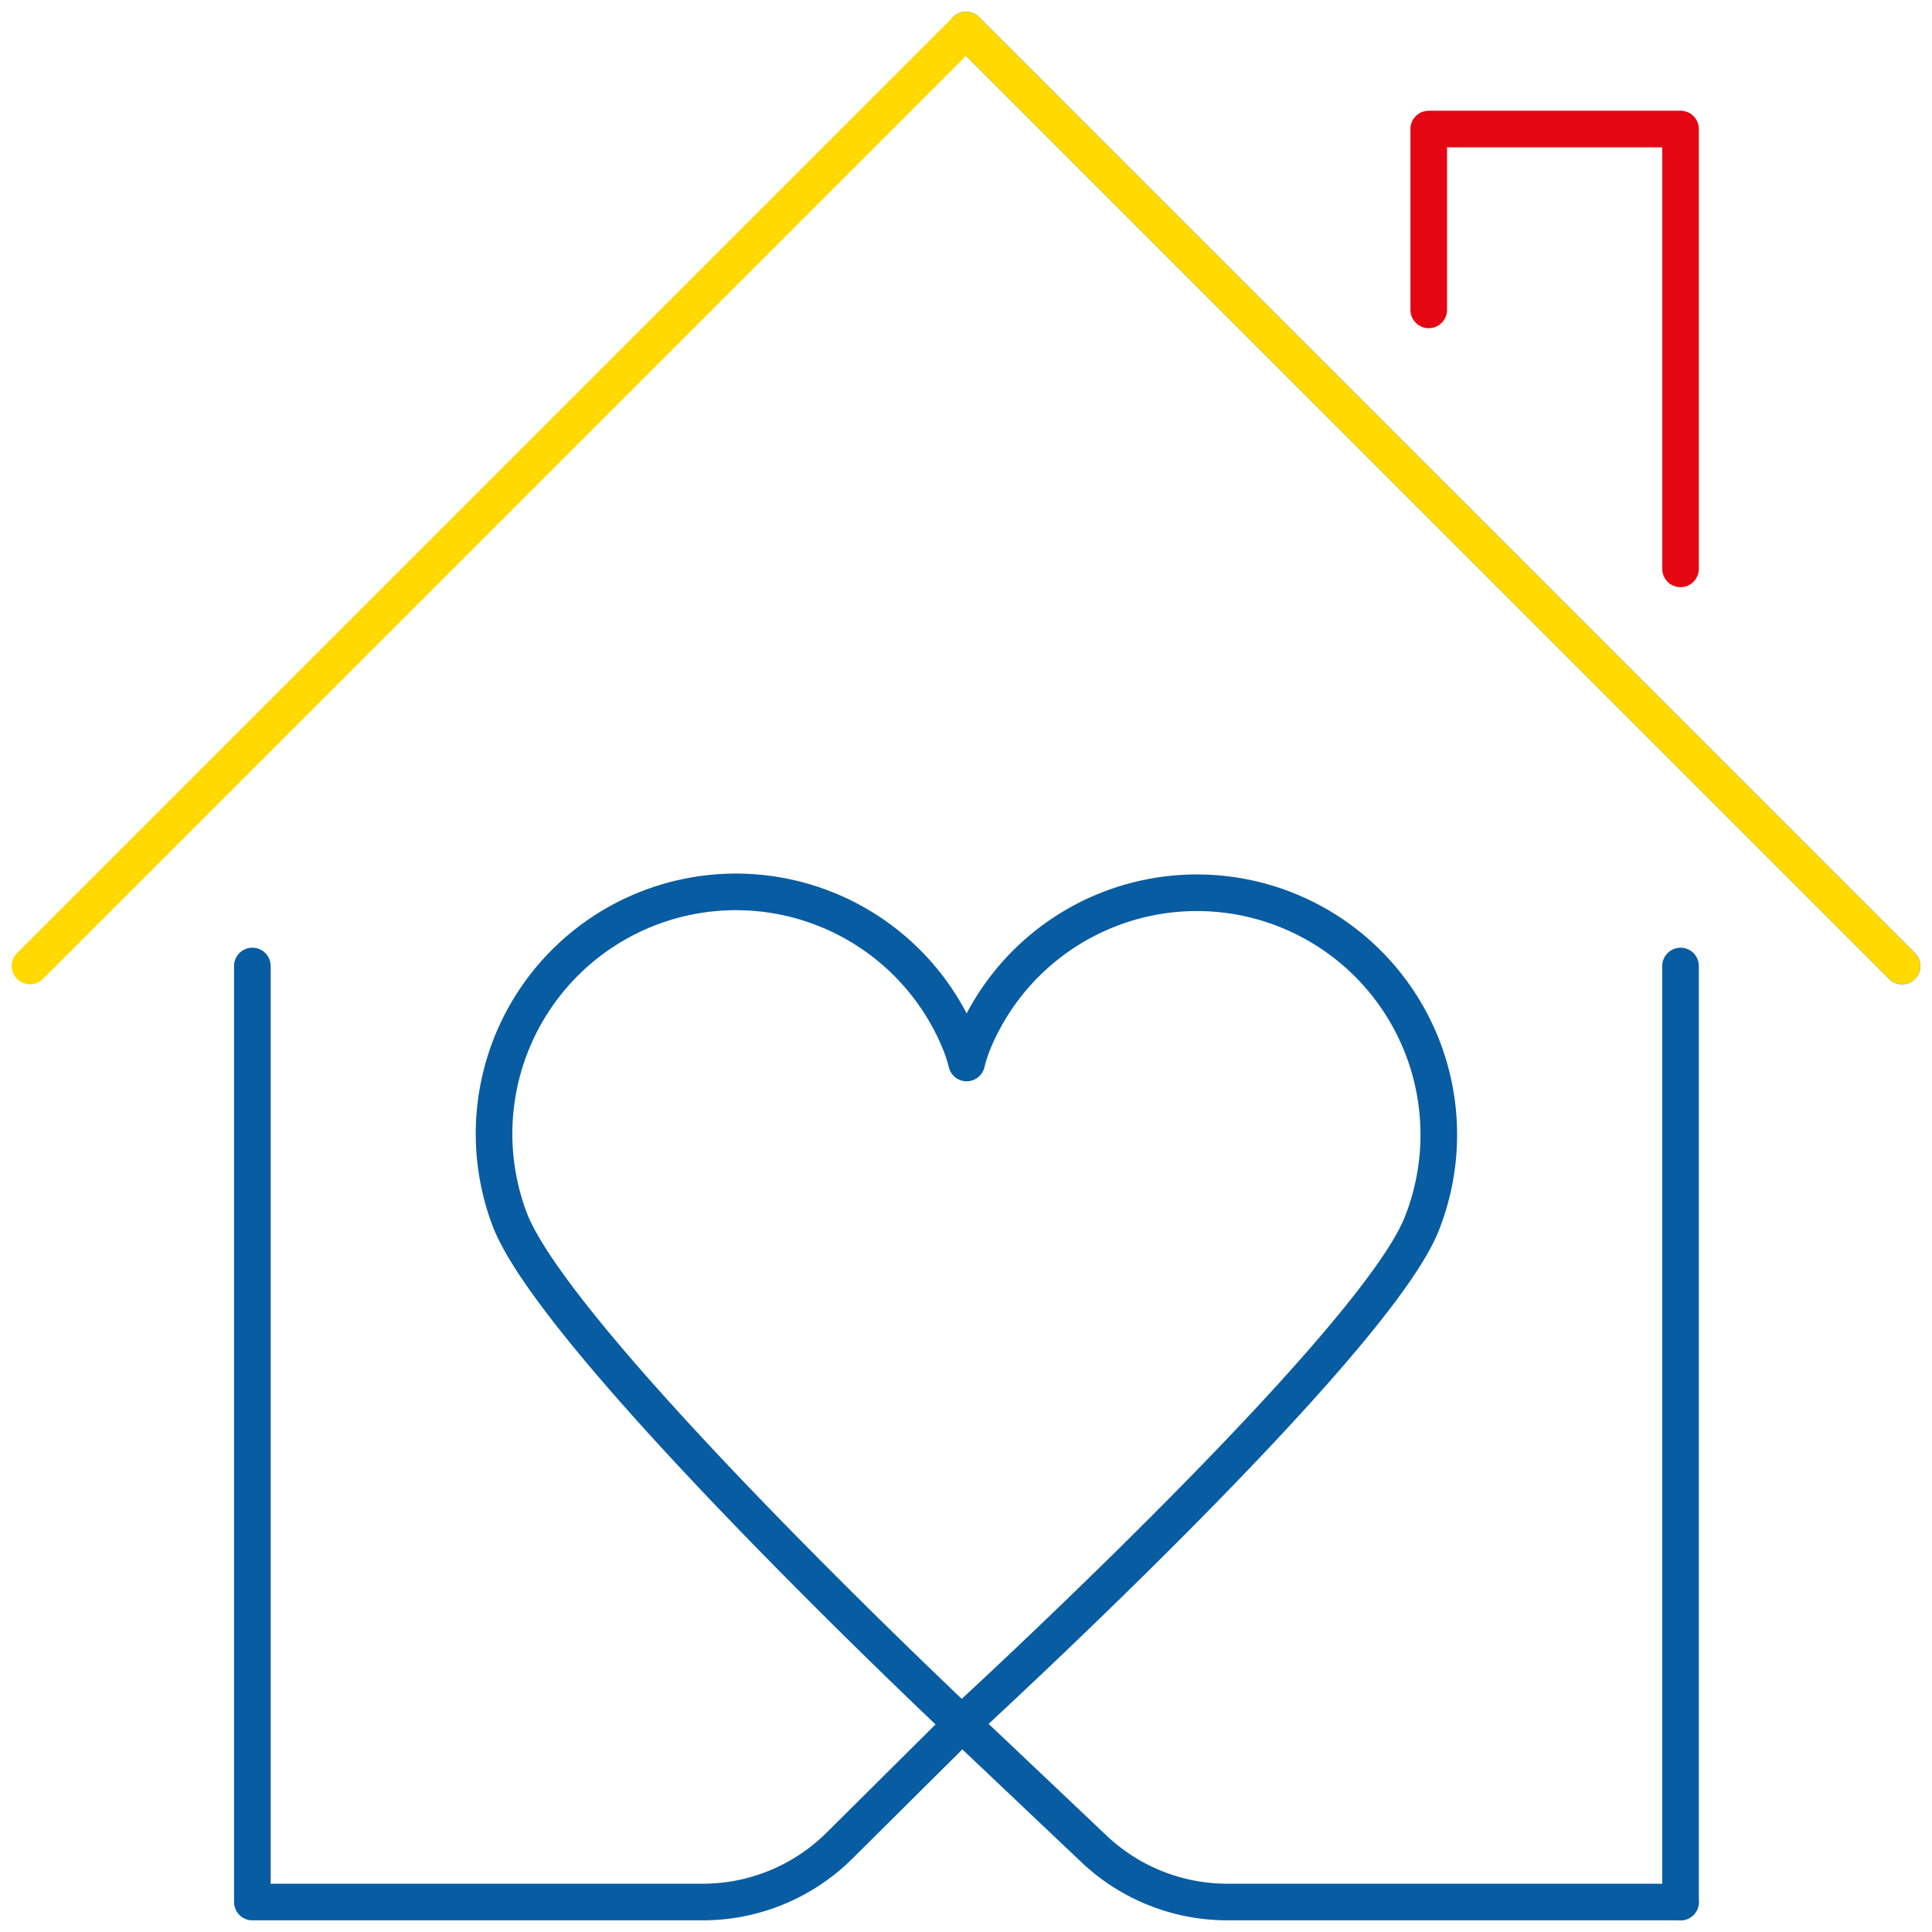 <?xml version="1.0" encoding="UTF-8"?>
<svg xmlns="http://www.w3.org/2000/svg" xmlns:xlink="http://www.w3.org/1999/xlink" id="Group_9793" data-name="Group 9793" width="422.207" height="422.207" viewBox="0 0 422.207 422.207">
  <defs>
    <clipPath id="clip-path">
      <rect id="Rectangle_987" data-name="Rectangle 987" width="422.207" height="422.207" fill="none" stroke="#085ca2" stroke-width="8"></rect>
    </clipPath>
  </defs>
  <path id="Path_12007" data-name="Path 12007" d="M219.854,59.377V19.855h55.024V115.97" transform="translate(92.374 8.342)" fill="none" stroke="#e40613" stroke-linecap="round" stroke-linejoin="round" stroke-width="8"></path>
  <g id="Group_9792" data-name="Group 9792">
    <g id="Group_9791" data-name="Group 9791" clip-path="url(#clip-path)">
      <line id="Line_191" data-name="Line 191" x2="204.554" y2="204.554" transform="translate(211.104 6.549)" fill="none" stroke="#085ca2" stroke-linecap="round" stroke-linejoin="round" stroke-width="8"></line>
      <path id="Path_12008" data-name="Path 12008" d="M4.612,209.166,209.166,4.611,413.719,209.166" transform="translate(1.938 1.937)" fill="none" stroke="#ffd900" stroke-linecap="round" stroke-linejoin="round" stroke-width="8"></path>
      <path id="Path_12009" data-name="Path 12009" d="M178.223,319.12c.572-.52,89.693-82.188,100.528-109.2a52.864,52.864,0,0,0-98.129-39.358,36.564,36.564,0,0,0-1.3,4.126,34.141,34.141,0,0,0-1.1-3.58,52.863,52.863,0,0,0-98.752,37.761C89.9,236.138,178.223,319.12,178.223,319.12Z" transform="translate(31.919 57.609)" fill="none" stroke="#085ca2" stroke-linecap="round" stroke-linejoin="round" stroke-width="8"></path>
      <path id="Path_12010" data-name="Path 12010" d="M38.834,148.647V353.2h98.431a42.371,42.371,0,0,0,29.86-12.31l26.794-26.618" transform="translate(16.317 62.456)" fill="none" stroke="#085ca2" stroke-linecap="round" stroke-linejoin="round" stroke-width="8"></path>
      <line id="Line_192" data-name="Line 192" y1="204.554" transform="translate(367.251 211.103)" fill="none" stroke="#085ca2" stroke-linecap="round" stroke-linejoin="round" stroke-width="8"></line>
      <path id="Path_12011" data-name="Path 12011" d="M148.037,265.272l28.846,27.321A42.369,42.369,0,0,0,206.018,304.2h99.034" transform="translate(62.199 111.457)" fill="none" stroke="#085ca2" stroke-linecap="round" stroke-linejoin="round" stroke-width="8"></path>
    </g>
  </g>
</svg>
